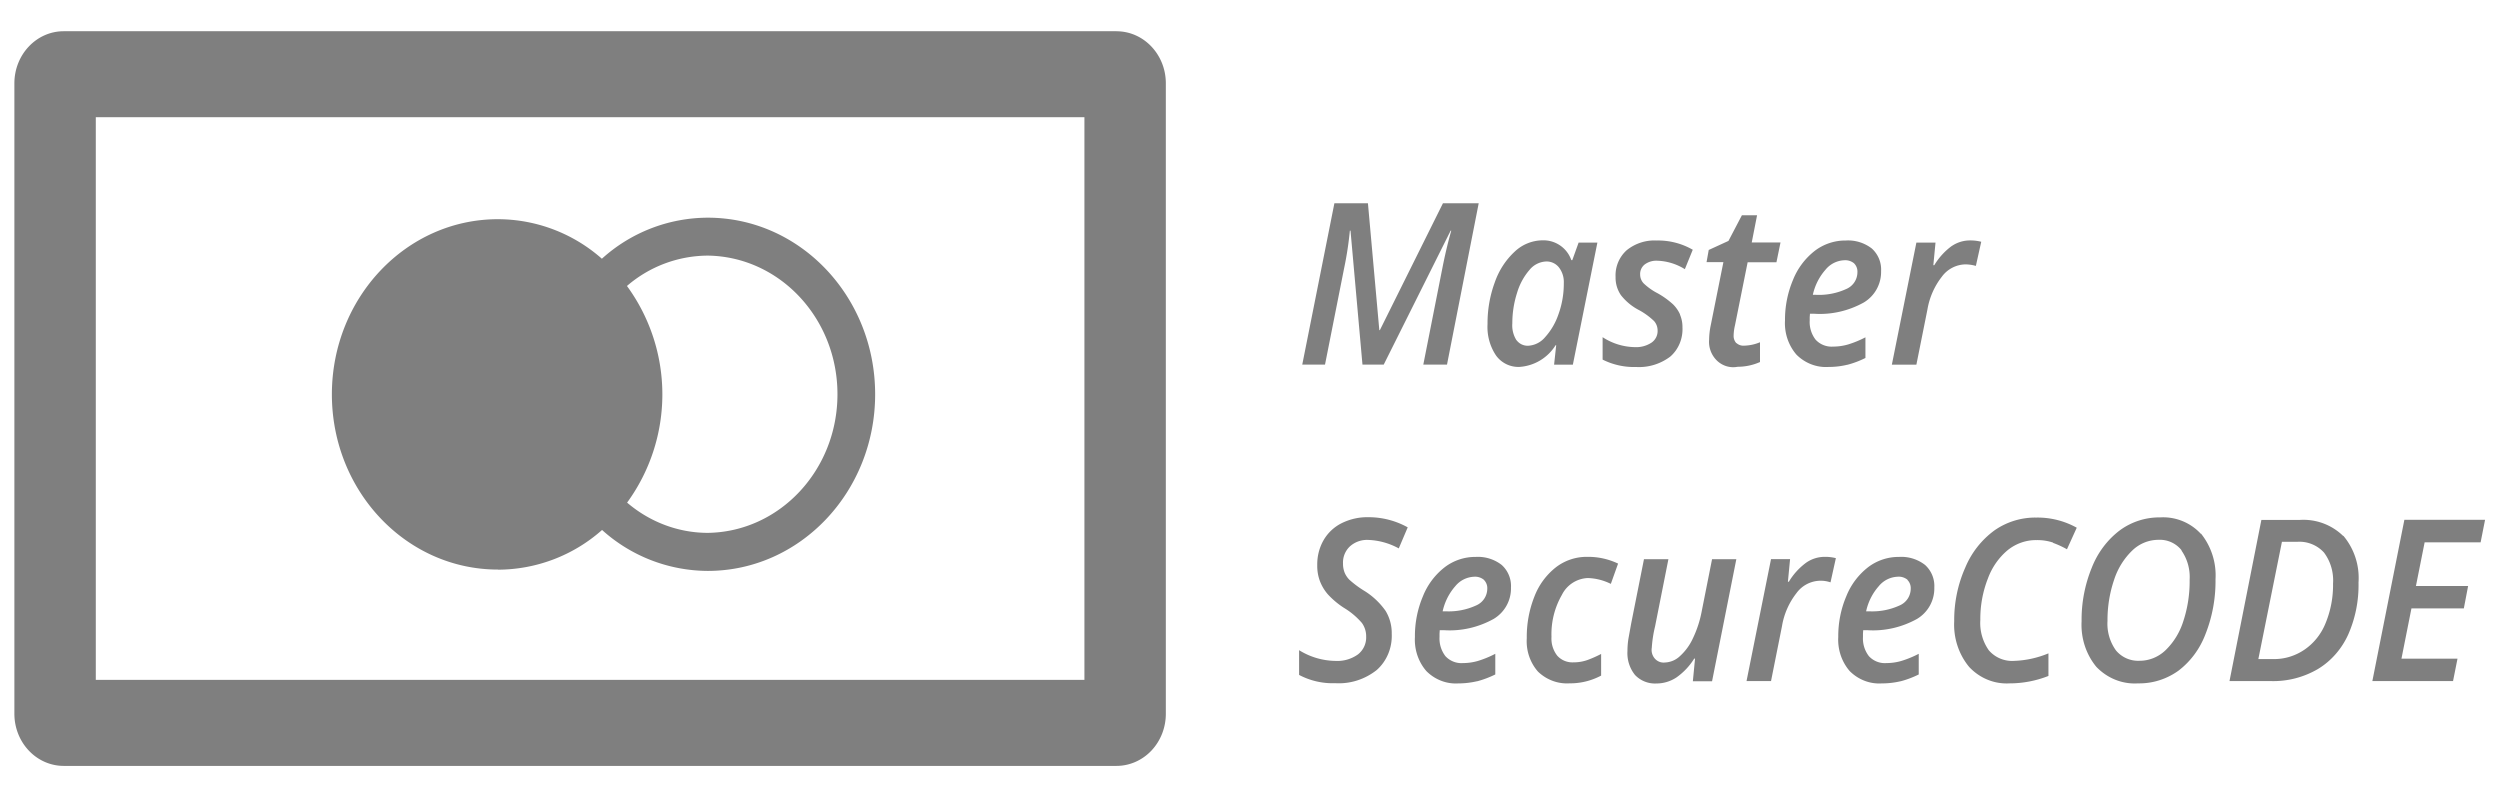 <svg xmlns="http://www.w3.org/2000/svg" width="69" height="22" viewBox="0 0 69 22">
    <path fill="#7F7F7F" fill-rule="nonzero" d="M30.815.862H1.759C1.007.862.398 1.505.397 2.3v17.4c0 .381.143.747.399 1.017.255.27.601.422.963.422h29.056c.361 0 .708-.152.964-.422.255-.27.398-.635.398-1.017V2.3c0-.794-.61-1.437-1.362-1.437zm-.887 17.903H2.644V3.234H29.93v15.53h-.002zm-16.185-3.042a4.342 4.342 0 0 0 2.874-1.096 4.379 4.379 0 0 0 2.918 1.13c2.55 0 4.619-2.183 4.619-4.875s-2.068-4.874-4.62-4.874a4.37 4.37 0 0 0-2.922 1.133 4.343 4.343 0 0 0-2.87-1.091c-2.53 0-4.582 2.164-4.582 4.835 0 2.67 2.051 4.835 4.582 4.835v.003zm5.796-8.668c1.983.03 3.575 1.734 3.575 3.826s-1.592 3.796-3.575 3.826c-.812 0-1.6-.295-2.231-.835a5.07 5.07 0 0 0-.004-5.979 3.435 3.435 0 0 1 2.235-.838zm18.651 3.01l1.848-3.699h.017c-.09.317-.173.664-.247 1.042l-.525 2.656h.654l.875-4.453h-.987l-1.74 3.5h-.016l-.314-3.5h-.926l-.887 4.453h.628l.528-2.662c.072-.342.125-.688.158-1.036h.018l.33 3.698h.59-.004zm4.744-.537h.017l-.058.536h.518l.677-3.369h-.518l-.174.484h-.028a.813.813 0 0 0-.792-.546 1.132 1.132 0 0 0-.77.312c-.248.23-.437.521-.55.848a3.272 3.272 0 0 0-.2 1.152c-.018.31.066.617.237.87a.761.761 0 0 0 .64.312 1.274 1.274 0 0 0 1.001-.598zm-1.078-.135a.767.767 0 0 1-.116-.468c0-.284.043-.567.129-.836.069-.237.186-.455.344-.638a.626.626 0 0 1 .46-.234.433.433 0 0 1 .353.163.654.654 0 0 1 .135.431c.002.296-.048.59-.148.865-.08.236-.206.451-.37.632a.652.652 0 0 1-.461.234.38.38 0 0 1-.323-.15h-.003zm4.514-.713a.928.928 0 0 0-.192-.278 2.252 2.252 0 0 0-.428-.308 1.663 1.663 0 0 1-.387-.275.355.355 0 0 1-.095-.243.333.333 0 0 1 .13-.28c.1-.071.22-.107.34-.1.27.008.532.089.764.233l.218-.536a1.912 1.912 0 0 0-.993-.255 1.216 1.216 0 0 0-.83.268.932.932 0 0 0-.307.74.855.855 0 0 0 .148.501c.139.176.312.317.507.416.147.08.283.18.406.297.065.072.1.168.099.267a.386.386 0 0 1-.172.332.764.764 0 0 1-.451.122 1.673 1.673 0 0 1-.895-.275v.619c.288.144.605.214.924.204.335.02.667-.08.941-.285.23-.198.355-.5.339-.812a.87.87 0 0 0-.07-.352h.004zm1.552.79a.295.295 0 0 1-.074-.21 1.36 1.36 0 0 1 .037-.28l.35-1.742h.795l.112-.546h-.794l.147-.75h-.419l-.37.707-.545.25-.06.335h.465l-.348 1.737a2.052 2.052 0 0 0-.046.4.723.723 0 0 0 .216.582c.155.148.366.21.57.17a1.526 1.526 0 0 0 .618-.131v-.546c-.138.058-.285.09-.433.094a.285.285 0 0 1-.217-.072l-.004.001zm3.252-2.2a.321.321 0 0 1 .091.243.504.504 0 0 1-.303.461 1.807 1.807 0 0 1-.844.163h-.084c.057-.259.177-.497.349-.692a.707.707 0 0 1 .517-.262.383.383 0 0 1 .274.086v.001zm-.194 2.8a2.56 2.56 0 0 0 .506-.19v-.57a2.818 2.818 0 0 1-.482.198 1.496 1.496 0 0 1-.41.058.598.598 0 0 1-.484-.192.798.798 0 0 1-.162-.53v-.09l.007-.094h.123c.473.03.943-.079 1.362-.311a.981.981 0 0 0 .478-.867.78.78 0 0 0-.257-.624 1.068 1.068 0 0 0-.719-.22 1.39 1.39 0 0 0-.851.283 1.914 1.914 0 0 0-.603.802 2.83 2.83 0 0 0-.222 1.122c-.02.348.095.688.318.945.237.236.557.359.882.338.173 0 .346-.019.515-.06v.002zm2.882-3.276a1.82 1.82 0 0 0-.476.526h-.026l.06-.624h-.528l-.677 3.369h.677l.305-1.523c.056-.331.193-.642.396-.902a.828.828 0 0 1 .646-.343c.1 0 .199.015.295.042l.148-.666a1.168 1.168 0 0 0-.31-.037.892.892 0 0 0-.508.158h-.002zM38.244 16.863a2.004 2.004 0 0 0-.614-.571 2.787 2.787 0 0 1-.386-.29.61.61 0 0 1-.134-.202.674.674 0 0 1-.043-.251.609.609 0 0 1 .19-.468.704.704 0 0 1 .502-.179c.296.01.585.09.847.234l.247-.581a2.218 2.218 0 0 0-1.094-.28c-.251-.005-.5.052-.728.164a1.19 1.19 0 0 0-.499.468c-.12.208-.18.448-.176.692-.003.15.022.3.074.44.052.135.127.26.221.367.132.143.282.268.444.372.184.11.35.25.493.415.078.108.12.24.118.374a.594.594 0 0 1-.227.495.976.976 0 0 1-.62.179 1.947 1.947 0 0 1-1.004-.296v.683c.31.163.653.241.999.228.41.025.814-.103 1.143-.363.28-.247.432-.618.415-1.002a1.182 1.182 0 0 0-.168-.628zm2.712-.858a.321.321 0 0 1 .093.243.505.505 0 0 1-.305.461 1.807 1.807 0 0 1-.844.163h-.083c.057-.259.177-.497.348-.692a.707.707 0 0 1 .518-.262.382.382 0 0 1 .273.085v.002zm-.193 2.8c.174-.045.344-.11.507-.19v-.57a2.822 2.822 0 0 1-.483.198 1.496 1.496 0 0 1-.41.058.599.599 0 0 1-.484-.192.798.798 0 0 1-.162-.53v-.09l.006-.095h.126c.473.029.944-.08 1.362-.312a.98.98 0 0 0 .478-.866.782.782 0 0 0-.257-.624 1.067 1.067 0 0 0-.719-.221 1.39 1.39 0 0 0-.851.283 1.907 1.907 0 0 0-.603.803c-.149.352-.225.735-.221 1.122-.02.347.094.688.317.944.237.237.556.36.882.339.172 0 .344-.02.512-.059v.002zm3.428-.16v-.596c-.12.063-.243.118-.37.165a1.158 1.158 0 0 1-.397.067.561.561 0 0 1-.443-.183.765.765 0 0 1-.16-.52 2.172 2.172 0 0 1 .286-1.157.837.837 0 0 1 .718-.467c.22.007.435.062.634.161l.2-.56a1.92 1.92 0 0 0-.851-.186 1.392 1.392 0 0 0-.867.29 1.883 1.883 0 0 0-.592.808 3.01 3.01 0 0 0-.21 1.147c-.022.34.09.673.31.923.237.228.552.344.872.323.304.003.604-.071.875-.216h-.005zm1.183-3.214l-.354 1.779-.068.377a2.097 2.097 0 0 0-.034.379c-.016.241.06.48.209.664a.76.76 0 0 0 .591.234.995.995 0 0 0 .551-.166c.195-.137.362-.313.491-.52h.023l-.06.624h.53l.67-3.369h-.67l-.284 1.43c-.048.261-.13.515-.244.753-.086.19-.21.358-.361.495a.635.635 0 0 1-.41.174.321.321 0 0 1-.279-.106.362.362 0 0 1-.086-.298c.013-.199.043-.396.09-.588l.369-1.859h-.671l-.003-.003zm4.475.1c-.19.14-.353.318-.477.525h-.026l.06-.624h-.526l-.676 3.366h.676l.304-1.523a2.01 2.01 0 0 1 .396-.901.827.827 0 0 1 .942-.301l.148-.668a1.171 1.171 0 0 0-.31-.036.89.89 0 0 0-.508.16l-.003.001zm2.795.474a.321.321 0 0 1 .092.243.505.505 0 0 1-.304.461 1.805 1.805 0 0 1-.844.163h-.083c.056-.259.176-.497.348-.692a.707.707 0 0 1 .517-.262c.1-.01.2.02.279.085l-.005.002zm-.194 2.8c.175-.045.345-.11.507-.19v-.57a2.822 2.822 0 0 1-.483.198 1.496 1.496 0 0 1-.41.058.596.596 0 0 1-.483-.192.794.794 0 0 1-.163-.53v-.09l.006-.095h.124c.472.029.943-.08 1.362-.312a.98.98 0 0 0 .477-.866.782.782 0 0 0-.256-.624 1.067 1.067 0 0 0-.72-.221 1.39 1.39 0 0 0-.85.283 1.907 1.907 0 0 0-.603.803c-.15.352-.225.735-.222 1.122-.02.347.095.688.317.944.238.237.557.36.883.339.174 0 .347-.019.517-.059l-.003.002zm4.213-3.822c.133.048.261.107.385.177l.27-.595a2.22 2.22 0 0 0-1.117-.28 1.963 1.963 0 0 0-1.154.354 2.424 2.424 0 0 0-.808 1.032c-.204.46-.307.964-.303 1.472-.024.462.124.916.413 1.265.293.313.698.477 1.114.453.367 0 .73-.069 1.074-.205v-.623c-.301.125-.62.196-.944.207a.848.848 0 0 1-.7-.29 1.305 1.305 0 0 1-.236-.84c-.004-.391.067-.78.208-1.14.114-.313.306-.586.555-.792.228-.18.505-.275.79-.271.155-.003.31.02.458.07l-.005.006zm4.08-.25a1.415 1.415 0 0 0-1.121-.453 1.846 1.846 0 0 0-1.113.356c-.344.26-.612.616-.774 1.028a3.791 3.791 0 0 0-.283 1.482c-.025.46.121.912.408 1.26.305.317.723.483 1.15.455.395.008.782-.113 1.11-.346.336-.254.596-.604.75-1.01.19-.479.285-.994.278-1.514a1.844 1.844 0 0 0-.4-1.263l-.005.006zm-.535.461c.163.233.243.518.226.807.005.387-.053.773-.173 1.139-.096.309-.266.587-.493.807-.196.187-.45.29-.714.29a.796.796 0 0 1-.653-.285 1.256 1.256 0 0 1-.234-.814c-.003-.386.058-.77.182-1.135.1-.311.274-.59.504-.811a1.04 1.04 0 0 1 .72-.293.766.766 0 0 1 .64.29l-.005.005zm4.463-.402a1.57 1.57 0 0 0-1.197-.442h-1.06l-.88 4.448h1.15c.45.012.895-.103 1.289-.332.363-.219.654-.55.835-.947.2-.45.298-.944.287-1.441a1.81 1.81 0 0 0-.419-1.291l-.005.005zm-2.34 3.394l.65-3.232h.42a.916.916 0 0 1 .739.294c.183.242.273.548.252.858.006.372-.063.742-.202 1.084-.246.623-.83 1.02-1.468 1h-.391v-.004zm5.496-.006H66.28l.276-1.389h1.446l.118-.618h-1.44l.24-1.204h1.545l.123-.623h-2.227l-.884 4.452h2.227l.123-.618z"/>
</svg>
